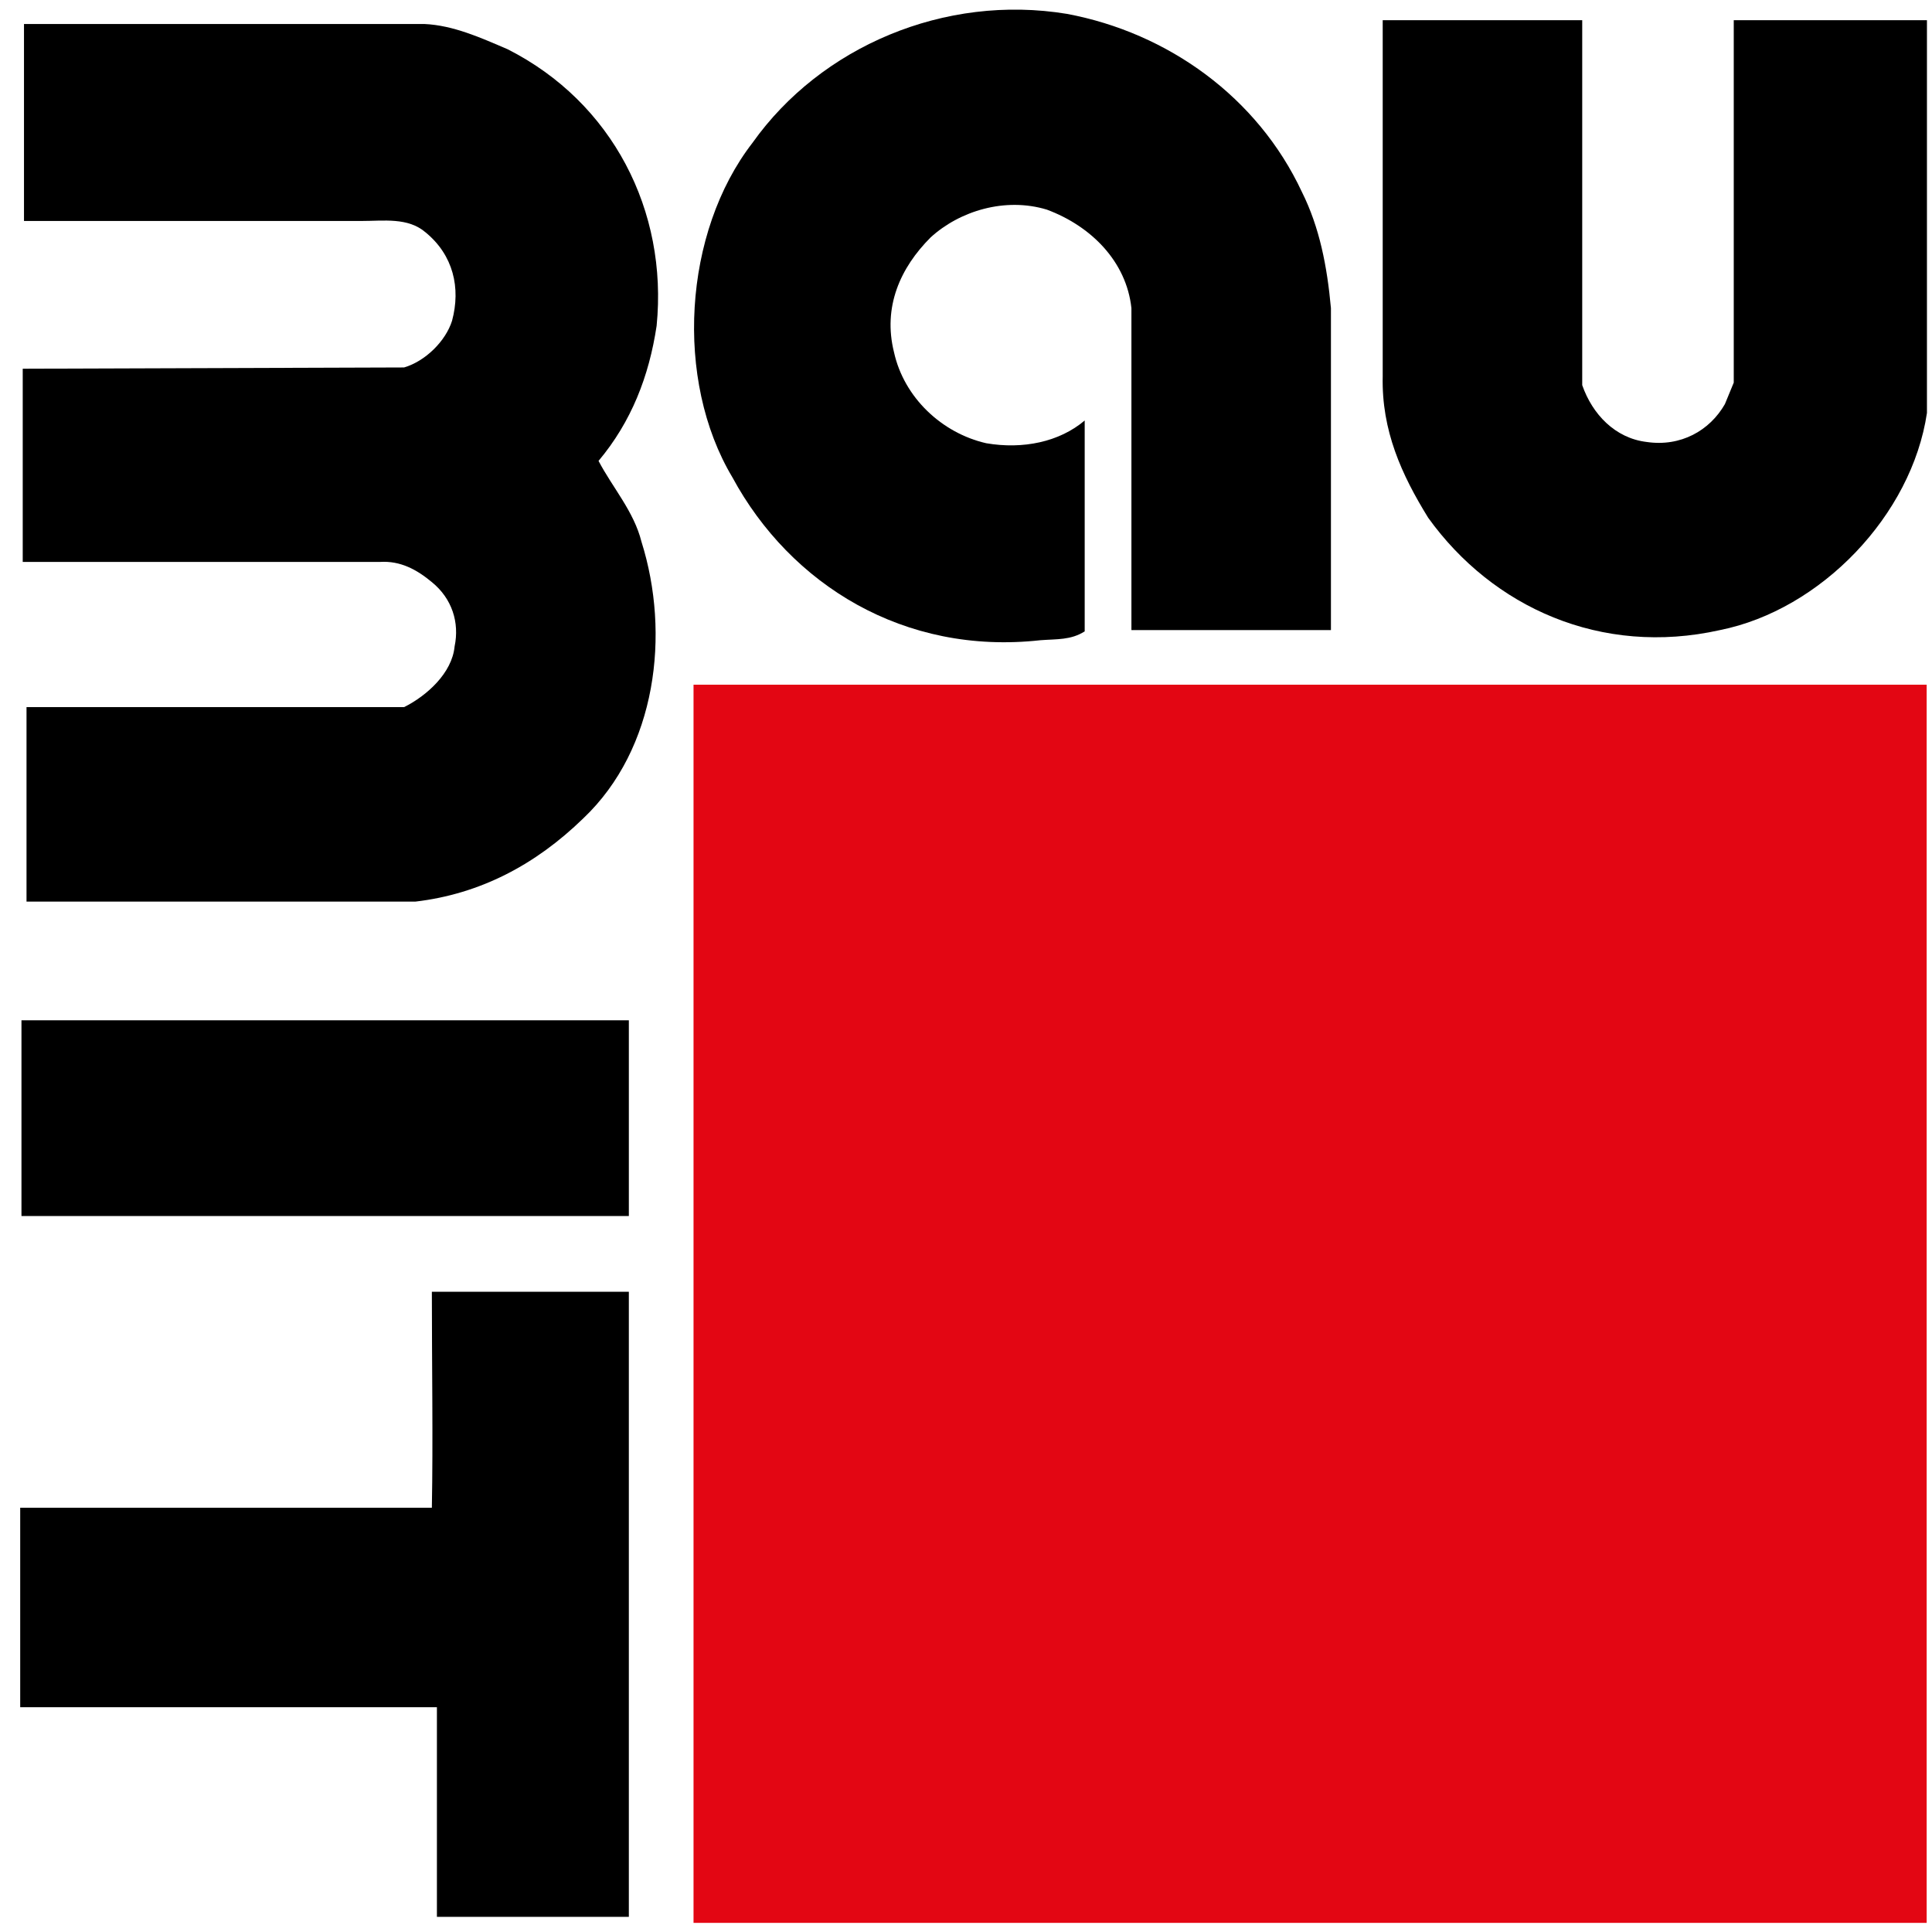 <?xml version="1.0" encoding="utf-8"?>
<!-- Generator: Adobe Illustrator 21.0.2, SVG Export Plug-In . SVG Version: 6.00 Build 0)  -->
<svg version="1.1" id="Ebene_1" xmlns="http://www.w3.org/2000/svg" xmlns:xlink="http://www.w3.org/1999/xlink" x="0px" y="0px"
	 viewBox="14 14 153 153" style="enable-background:new 0 0 182.3 181.1;" xml:space="preserve">
<style type="text/css">
	.st0{fill:#FFFFFF;}
	.st1{fill:#E30613;stroke:#E30613;stroke-width:0.355;stroke-miterlimit:3.864;}
	.st2{fill-rule:evenodd;clip-rule:evenodd;}
</style>
<g>
	<rect class="st0" width="182.3" height="181.1"/>
	<path d="M117.1,29.2c1.4,2.8,2,5.9,2.3,9.2l0,25.5h-0.1h-15.7V38.4c-0.4-3.7-3.2-6.5-6.7-7.8c-3.3-1-6.9,0.1-9.2,2.2
		c-2.4,2.4-3.8,5.5-2.9,9.1c0.8,3.6,3.8,6.4,7.3,7.2c2.9,0.5,5.8-0.1,7.8-1.8V64c-1.1,0.7-2.2,0.6-3.5,0.7
		c-10.8,1.2-19.8-4.4-24.4-12.9c-4.6-7.7-3.9-19.4,1.6-26.5c5.4-7.6,15.2-11.8,24.9-10.2C106.5,16.6,113.6,21.7,117.1,29.2
		L117.1,29.2z"/>
	<path d="M139.3,15.6v28.9c0.8,2.3,2.6,4.2,5.1,4.5c2.7,0.4,5-0.9,6.2-3l0.7-1.7V15.6c5.4,0,9.8,0,15.3,0v31.1
		c-1.2,8.1-8.4,15.6-16.4,17.2c-9.4,2.1-18-1.8-23.1-8.9c-2.1-3.4-3.7-6.9-3.6-11.2V15.6C125.1,15.6,138,15.6,139.3,15.6L139.3,15.6
		z"/>
	<polygon points="63.8,110.3 15.7,110.3 15.7,94.8 63.8,94.8 63.8,110.3 	"/>
	<path d="M63.8,165.8l-15.2,0l0,0v-16.6c-10.7,0-22.2,0-33,0l0-15.8h32.6c0.1-5.3,0-11.4,0-17.1h15.6V165.8L63.8,165.8z"/>
	<polygon class="st1" points="69.1,68.4 166.4,68.4 166.4,166.1 69.1,166.1 69.1,68.4 	"/>
	<path class="st2" d="M47.6,15.9c2.3,0.1,4.5,1.1,6.6,2c8.3,4.2,12.7,12.8,11.8,21.9c-0.6,4-2,7.6-4.6,10.7c1.1,2.1,2.8,4,3.4,6.4
		c2.3,7.3,1.2,16.4-4.6,21.9c-3.8,3.7-8.2,6-13.3,6.6H16.1V70H46c1.8-0.9,3.8-2.7,4-4.8c0.4-1.9-0.2-3.8-1.8-5.1
		c-1.2-1-2.5-1.7-4.1-1.6H15.8V43.2L46,43.1c1.7-0.5,3.3-2.1,3.8-3.7c0.7-2.6,0.1-5.2-2.1-7c-1.4-1.2-3.3-0.9-5.1-0.9H15.9V15.9
		H47.6L47.6,15.9z"/>
</g>
</svg>
